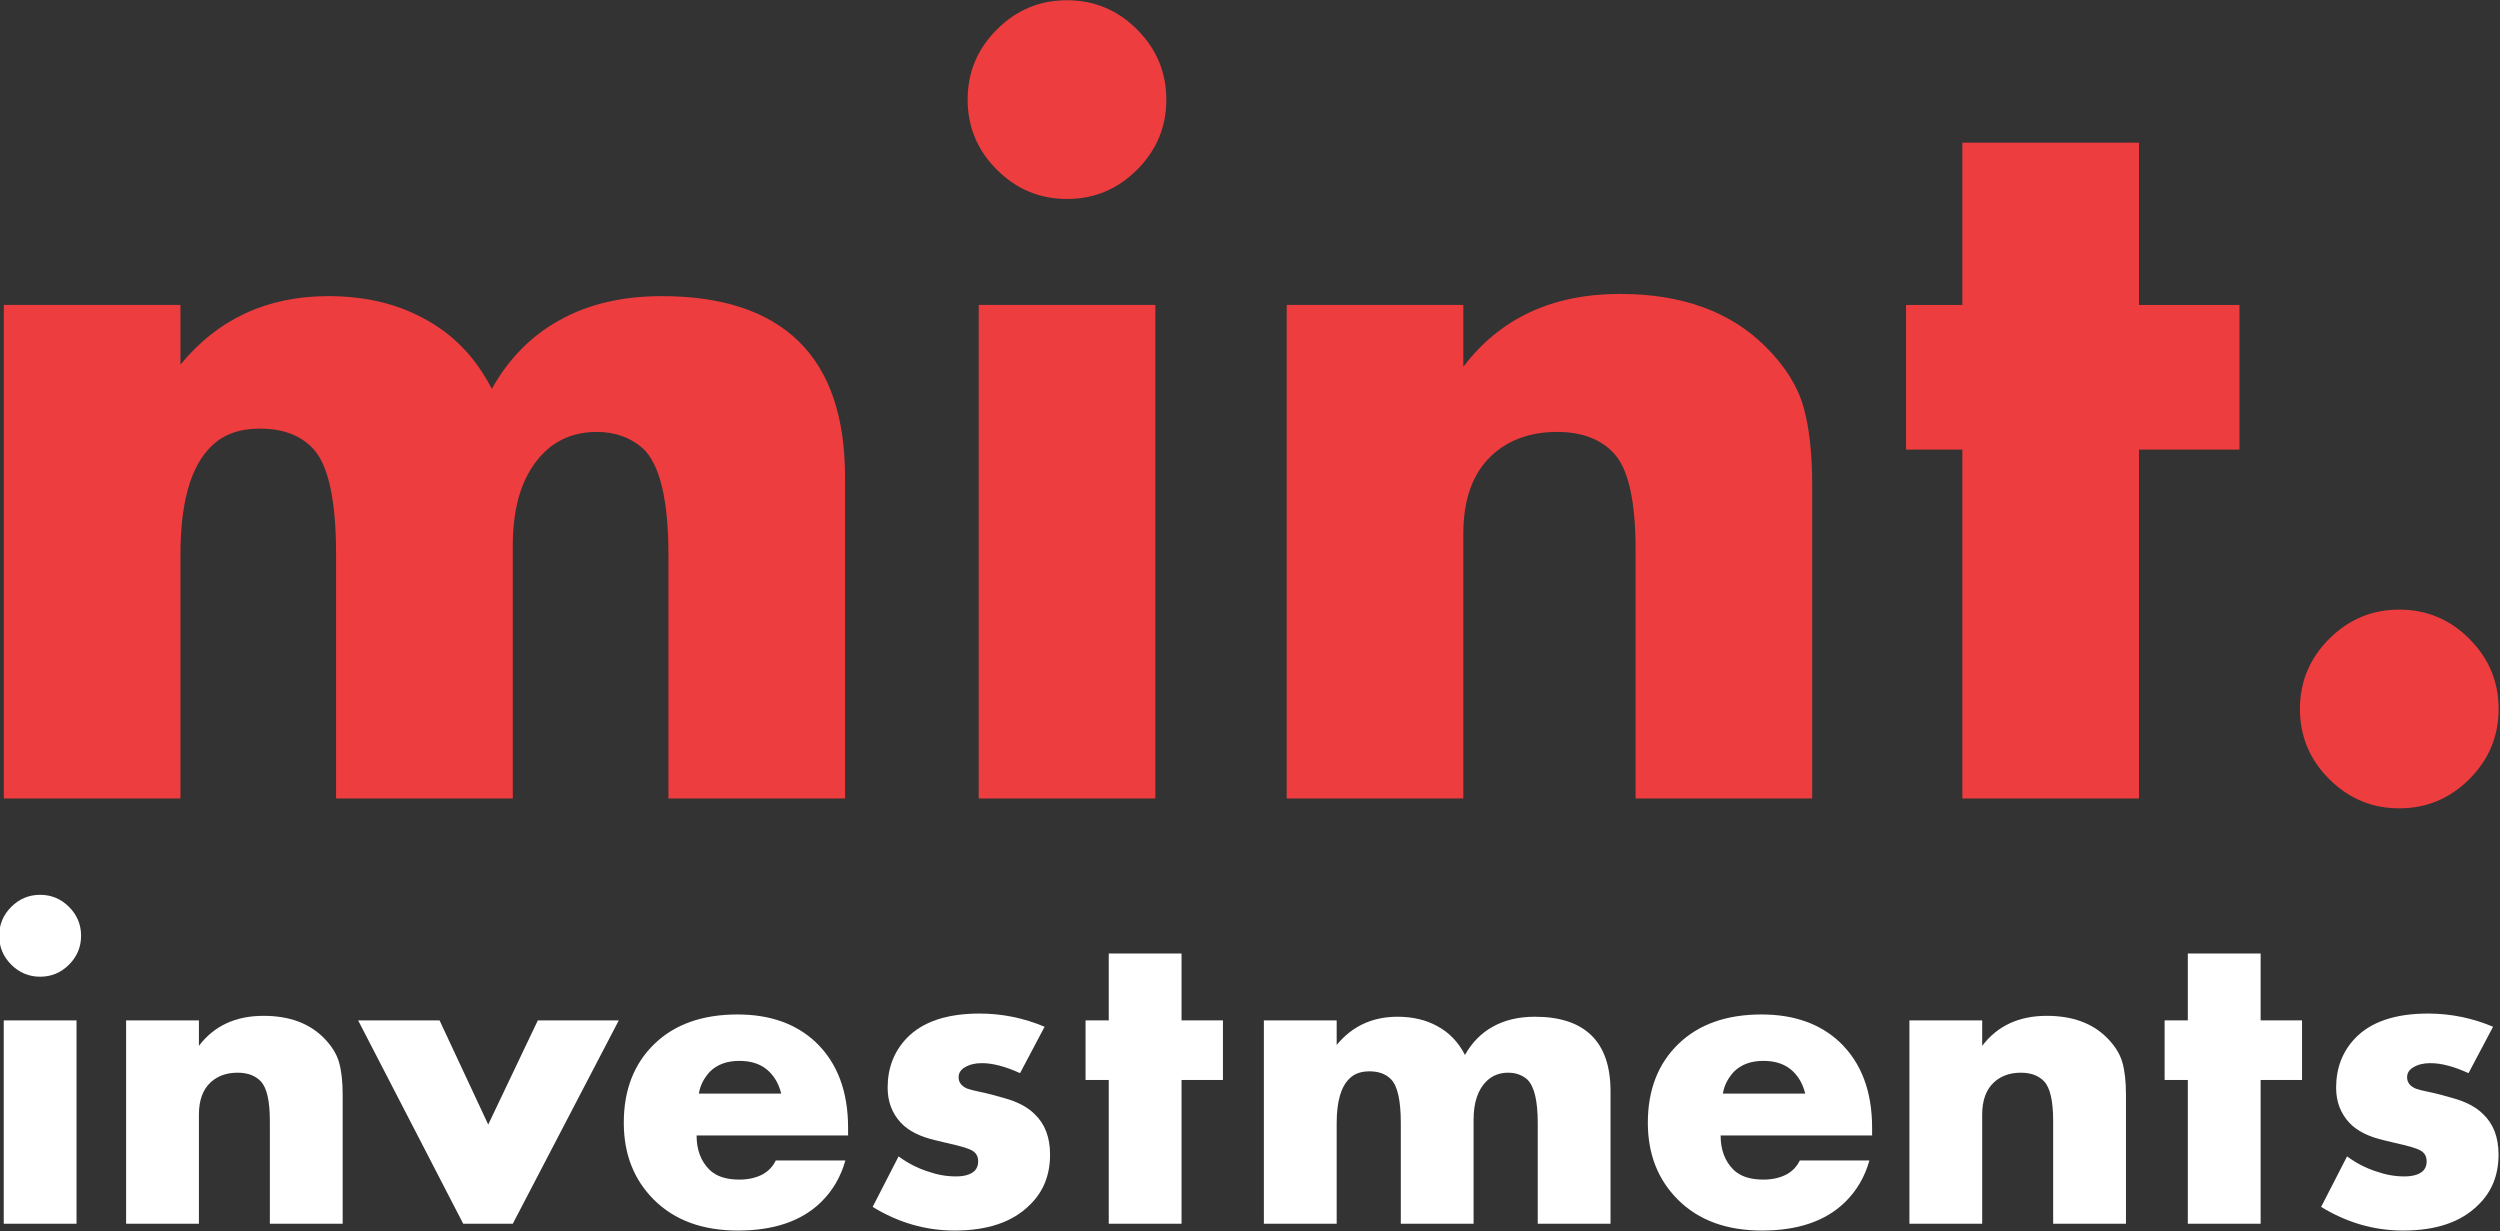 <?xml version="1.0" encoding="UTF-8" standalone="no"?>
<!DOCTYPE svg PUBLIC "-//W3C//DTD SVG 1.1//EN" "http://www.w3.org/Graphics/SVG/1.1/DTD/svg11.dtd">
<svg width="100%" height="100%" viewBox="0 0 1080 532" version="1.1" xmlns="http://www.w3.org/2000/svg" xmlns:xlink="http://www.w3.org/1999/xlink" xml:space="preserve" xmlns:serif="http://www.serif.com/" style="fill-rule:evenodd;clip-rule:evenodd;stroke-linejoin:round;stroke-miterlimit:2;">
    <rect x="0" y="0" width="1080" height="532" fill="#333333" stroke="none"/>
    <g transform="matrix(0.998,0,0,0.998,-660.567,-421.171)">
        <g id="mint-fina" transform="matrix(2.884,0,0,2.884,-2321.39,-1263)">
            <g transform="matrix(1,0,0,1,-111.191,373.648)">
                <path d="M1146.19,330.459L1146.19,256.388L1172.7,256.388L1172.7,265.336C1178.33,258.487 1185.74,255.062 1194.9,255.062C1200.32,255.062 1205.07,256.167 1209.15,258.376C1213.57,260.696 1217,264.231 1219.43,268.981C1221.97,264.452 1225.34,261.028 1229.54,258.708C1233.85,256.277 1238.98,255.062 1244.95,255.062C1254.01,255.062 1260.86,257.327 1265.5,261.856C1270.13,266.385 1272.45,273.179 1272.45,282.238L1272.45,330.459L1245.94,330.459L1245.94,293.837C1245.94,285.663 1244.67,280.36 1242.13,277.93C1240.25,276.272 1237.93,275.444 1235.17,275.444C1232.08,275.444 1229.48,276.438 1227.38,278.427C1224.18,281.52 1222.58,286.215 1222.58,292.512L1222.58,330.459L1196.06,330.459L1196.06,293.837C1196.06,285.663 1194.9,280.36 1192.58,277.93C1190.71,275.941 1188.06,274.947 1184.63,274.947C1181.54,274.947 1179.11,275.831 1177.34,277.598C1174.25,280.581 1172.7,285.994 1172.7,293.837L1172.7,330.459L1146.19,330.459Z" style="fill:rgb(238,61,63);fill-rule:nonzero;"/>
            </g>
            <g transform="matrix(1,0,0,1,-111.191,373.648)">
                <path d="M1292.51,256.388L1319.02,256.388L1319.02,330.459L1292.51,330.459L1292.51,256.388ZM1295.24,236.089C1292.31,233.161 1290.85,229.654 1290.85,225.566C1290.85,221.479 1292.31,217.971 1295.24,215.044C1298.17,212.116 1301.67,210.653 1305.76,210.653C1309.85,210.653 1313.36,212.116 1316.28,215.044C1319.21,217.971 1320.67,221.479 1320.67,225.566C1320.67,229.654 1319.21,233.161 1316.28,236.089C1313.36,239.016 1309.85,240.48 1305.76,240.48C1301.67,240.48 1298.17,239.016 1295.24,236.089Z" style="fill:rgb(238,61,63);fill-rule:nonzero;"/>
            </g>
            <g transform="matrix(1,0,0,1,-111.191,373.648)">
                <path d="M1338.74,330.459L1338.74,256.388L1365.25,256.388L1365.25,265.667C1370.77,258.376 1378.62,254.731 1388.78,254.731C1398.06,254.731 1405.35,257.382 1410.65,262.685C1413.53,265.557 1415.4,268.54 1416.29,271.633C1417.17,274.726 1417.61,278.648 1417.61,283.398L1417.61,330.459L1391.1,330.459L1391.1,293.009C1391.1,285.718 1390,280.912 1387.79,278.592C1385.8,276.493 1382.98,275.444 1379.34,275.444C1375.36,275.444 1372.1,276.604 1369.56,278.924C1366.69,281.575 1365.25,285.497 1365.25,290.689L1365.25,330.459L1338.74,330.459Z" style="fill:rgb(238,61,63);fill-rule:nonzero;"/>
            </g>
            <g transform="matrix(1,0,0,1,-111.191,373.648)">
                <path d="M1481.74,278.095L1466.66,278.095L1466.66,330.459L1440.15,330.459L1440.15,278.095L1431.7,278.095L1431.7,256.388L1440.15,256.388L1440.15,232.029L1466.66,232.029L1466.66,256.388L1481.74,256.388L1481.74,278.095Z" style="fill:rgb(238,61,63);fill-rule:nonzero;"/>
            </g>
            <g transform="matrix(1,0,0,1,88.776,465.107)">
                <path d="M1295.24,236.089C1292.31,233.161 1290.85,229.654 1290.85,225.566C1290.85,221.479 1292.31,217.971 1295.24,215.044C1298.17,212.116 1301.67,210.653 1305.76,210.653C1309.85,210.653 1313.36,212.116 1316.28,215.044C1319.21,217.971 1320.67,221.479 1320.67,225.566C1320.67,229.654 1319.21,233.161 1316.28,236.089C1313.36,239.016 1309.85,240.48 1305.76,240.48C1301.67,240.48 1298.17,239.016 1295.24,236.089Z" style="fill:rgb(238,61,63);"/>
            </g>
        </g>
        <g transform="matrix(1.002,0,0,1.002,-3.174,-1.738)">
            <g transform="matrix(1.186,0,0,1.186,-694.024,559.637)">
                <path d="M1146.19,256.388L1172.7,256.388L1172.7,330.459L1146.19,330.459L1146.19,256.388ZM1148.92,236.089C1145.99,233.161 1144.53,229.654 1144.53,225.566C1144.53,221.479 1145.99,217.971 1148.92,215.044C1151.85,212.116 1155.36,210.653 1159.44,210.653C1163.53,210.653 1167.04,212.116 1169.96,215.044C1172.89,217.971 1174.36,221.479 1174.36,225.566C1174.36,229.654 1172.89,233.161 1169.96,236.089C1167.04,239.016 1163.53,240.48 1159.44,240.48C1155.36,240.48 1151.85,239.016 1148.92,236.089Z" style="fill:white;fill-rule:nonzero;"/>
            </g>
            <g transform="matrix(1.186,0,0,1.186,-694.024,559.637)">
                <path d="M1190.76,330.459L1190.76,256.388L1217.28,256.388L1217.28,265.667C1222.8,258.376 1230.64,254.731 1240.81,254.731C1250.09,254.731 1257.38,257.382 1262.68,262.685C1265.55,265.557 1267.43,268.54 1268.31,271.633C1269.2,274.726 1269.64,278.648 1269.64,283.398L1269.64,330.459L1243.12,330.459L1243.12,293.009C1243.12,285.718 1242.02,280.912 1239.81,278.592C1237.82,276.493 1235.01,275.444 1231.36,275.444C1227.38,275.444 1224.12,276.604 1221.58,278.924C1218.71,281.575 1217.28,285.497 1217.28,290.689L1217.28,330.459L1190.76,330.459Z" style="fill:white;fill-rule:nonzero;"/>
            </g>
            <g transform="matrix(1.186,0,0,1.186,-694.024,559.637)">
                <path d="M1275.27,256.388L1304.93,256.388L1322.66,294.335L1340.73,256.388L1370.22,256.388L1331.61,330.459L1313.55,330.459L1275.27,256.388Z" style="fill:white;fill-rule:nonzero;"/>
            </g>
            <g transform="matrix(1.186,0,0,1.186,-694.024,559.637)">
                <path d="M1453.74,295.494L1453.74,298.311L1398.56,298.311C1398.56,303.504 1400.1,307.646 1403.2,310.739C1405.63,313.17 1409.27,314.385 1414.13,314.385C1417.45,314.385 1420.32,313.722 1422.75,312.397C1424.85,311.181 1426.4,309.524 1427.39,307.425L1452.74,307.425C1451.09,313.391 1448.1,318.472 1443.8,322.67C1436.73,329.52 1426.67,332.944 1413.64,332.944C1400.71,332.944 1390.49,329.188 1382.98,321.676C1375.69,314.385 1372.04,305.05 1372.04,293.672C1372.04,281.741 1375.75,272.185 1383.15,265.004C1390.55,257.824 1400.66,254.234 1413.47,254.234C1425.29,254.234 1434.79,257.603 1441.97,264.342C1449.82,271.854 1453.74,282.238 1453.74,295.494ZM1399.39,283.066L1429.38,283.066C1428.61,279.863 1427.17,277.212 1425.07,275.113C1422.42,272.461 1418.77,271.136 1414.13,271.136C1409.61,271.136 1406.01,272.461 1403.36,275.113C1401.15,277.543 1399.83,280.194 1399.39,283.066Z" style="fill:white;fill-rule:nonzero;"/>
            </g>
            <g transform="matrix(1.186,0,0,1.186,-694.024,559.637)">
                <path d="M1462.69,324.327L1472.13,305.934C1475.44,308.364 1478.98,310.187 1482.74,311.402C1486.16,312.617 1489.59,313.225 1493.01,313.225C1496.1,313.225 1498.37,312.562 1499.8,311.237C1500.69,310.353 1501.13,309.193 1501.13,307.757C1501.13,306.321 1500.69,305.216 1499.8,304.443C1498.92,303.559 1496.6,302.675 1492.84,301.791L1485.88,300.134C1480.03,298.809 1475.72,296.654 1472.96,293.672C1469.76,290.247 1468.15,285.994 1468.15,280.912C1468.15,273.732 1470.47,267.711 1475.11,262.85C1480.86,256.885 1489.7,253.902 1501.63,253.902C1509.8,253.902 1517.7,255.504 1525.32,258.708L1516.38,275.61C1511.07,273.179 1506.43,271.964 1502.45,271.964C1500.03,271.964 1497.98,272.461 1496.32,273.455C1494.78,274.339 1494,275.554 1494,277.101C1494,278.979 1495.05,280.36 1497.15,281.244C1498.04,281.575 1499.42,281.934 1501.3,282.321C1503.17,282.707 1504.72,283.066 1505.93,283.398L1510.74,284.724C1515.49,286.049 1519.14,287.982 1521.68,290.523C1525.43,294.058 1527.31,298.974 1527.31,305.271C1527.31,312.783 1524.83,318.914 1519.86,323.665C1513.67,329.851 1504.55,332.944 1492.51,332.944C1482.02,332.944 1472.08,330.072 1462.69,324.327Z" style="fill:white;fill-rule:nonzero;"/>
            </g>
            <g transform="matrix(1.186,0,0,1.186,-694.024,559.637)">
                <path d="M1590.28,278.095L1575.2,278.095L1575.2,330.459L1548.69,330.459L1548.69,278.095L1540.24,278.095L1540.24,256.388L1548.69,256.388L1548.69,232.029L1575.2,232.029L1575.2,256.388L1590.28,256.388L1590.28,278.095Z" style="fill:white;fill-rule:nonzero;"/>
            </g>
            <g transform="matrix(1.186,0,0,1.186,-694.024,559.637)">
                <path d="M1605.19,330.459L1605.19,256.388L1631.71,256.388L1631.71,265.336C1637.34,258.487 1644.74,255.062 1653.91,255.062C1659.32,255.062 1664.07,256.167 1668.16,258.376C1672.58,260.696 1676.01,264.231 1678.44,268.981C1680.98,264.452 1684.35,261.028 1688.54,258.708C1692.85,256.277 1697.99,255.062 1703.95,255.062C1713.01,255.062 1719.86,257.327 1724.5,261.856C1729.14,266.385 1731.46,273.179 1731.46,282.238L1731.46,330.459L1704.95,330.459L1704.95,293.837C1704.95,285.663 1703.68,280.36 1701.14,277.93C1699.26,276.272 1696.94,275.444 1694.18,275.444C1691.09,275.444 1688.49,276.438 1686.39,278.427C1683.19,281.52 1681.58,286.215 1681.58,292.512L1681.58,330.459L1655.07,330.459L1655.07,293.837C1655.07,285.663 1653.91,280.36 1651.59,277.93C1649.71,275.941 1647.06,274.947 1643.64,274.947C1640.54,274.947 1638.11,275.831 1636.35,277.598C1633.25,280.581 1631.71,285.994 1631.71,293.837L1631.71,330.459L1605.19,330.459Z" style="fill:white;fill-rule:nonzero;"/>
            </g>
            <g transform="matrix(1.186,0,0,1.186,-694.024,559.637)">
                <path d="M1826.74,295.494L1826.74,298.311L1771.56,298.311C1771.56,303.504 1773.11,307.646 1776.2,310.739C1778.63,313.17 1782.28,314.385 1787.14,314.385C1790.45,314.385 1793.33,313.722 1795.76,312.397C1797.86,311.181 1799.4,309.524 1800.4,307.425L1825.75,307.425C1824.09,313.391 1821.11,318.472 1816.8,322.67C1809.73,329.52 1799.68,332.944 1786.64,332.944C1773.72,332.944 1763.5,329.188 1755.99,321.676C1748.69,314.385 1745.05,305.05 1745.05,293.672C1745.05,281.741 1748.75,272.185 1756.15,265.004C1763.55,257.824 1773.66,254.234 1786.48,254.234C1798.3,254.234 1807.8,257.603 1814.98,264.342C1822.82,271.854 1826.74,282.238 1826.74,295.494ZM1772.39,283.066L1802.38,283.066C1801.61,279.863 1800.17,277.212 1798.08,275.113C1795.42,272.461 1791.78,271.136 1787.14,271.136C1782.61,271.136 1779.02,272.461 1776.37,275.113C1774.16,277.543 1772.83,280.194 1772.39,283.066Z" style="fill:white;fill-rule:nonzero;"/>
            </g>
            <g transform="matrix(1.186,0,0,1.186,-694.024,559.637)">
                <path d="M1840.33,330.459L1840.33,256.388L1866.84,256.388L1866.84,265.667C1872.37,258.376 1880.21,254.731 1890.37,254.731C1899.65,254.731 1906.94,257.382 1912.25,262.685C1915.12,265.557 1917,268.54 1917.88,271.633C1918.77,274.726 1919.21,278.648 1919.21,283.398L1919.21,330.459L1892.69,330.459L1892.69,293.009C1892.69,285.718 1891.59,280.912 1889.38,278.592C1887.39,276.493 1884.57,275.444 1880.93,275.444C1876.95,275.444 1873.69,276.604 1871.15,278.924C1868.28,281.575 1866.84,285.497 1866.84,290.689L1866.84,330.459L1840.33,330.459Z" style="fill:white;fill-rule:nonzero;"/>
            </g>
            <g transform="matrix(1.186,0,0,1.186,-694.024,559.637)">
                <path d="M1983.34,278.095L1968.26,278.095L1968.26,330.459L1941.74,330.459L1941.74,278.095L1933.29,278.095L1933.29,256.388L1941.74,256.388L1941.74,232.029L1968.26,232.029L1968.26,256.388L1983.34,256.388L1983.34,278.095Z" style="fill:white;fill-rule:nonzero;"/>
            </g>
            <g transform="matrix(1.186,0,0,1.186,-694.024,559.637)">
                <path d="M1990.3,324.327L1999.74,305.934C2003.06,308.364 2006.59,310.187 2010.35,311.402C2013.77,312.617 2017.19,313.225 2020.62,313.225C2023.71,313.225 2025.98,312.562 2027.41,311.237C2028.3,310.353 2028.74,309.193 2028.74,307.757C2028.74,306.321 2028.3,305.216 2027.41,304.443C2026.53,303.559 2024.21,302.675 2020.45,301.791L2013.49,300.134C2007.64,298.809 2003.33,296.654 2000.57,293.672C1997.37,290.247 1995.76,285.994 1995.76,280.912C1995.76,273.732 1998.08,267.711 2002.72,262.85C2008.47,256.885 2017.31,253.902 2029.24,253.902C2037.41,253.902 2045.31,255.504 2052.93,258.708L2043.98,275.61C2038.68,273.179 2034.04,271.964 2030.07,271.964C2027.63,271.964 2025.59,272.461 2023.93,273.455C2022.39,274.339 2021.61,275.554 2021.61,277.101C2021.61,278.979 2022.66,280.36 2024.76,281.244C2025.65,281.575 2027.03,281.934 2028.9,282.321C2030.78,282.707 2032.33,283.066 2033.55,283.398L2038.35,284.724C2043.1,286.049 2046.75,287.982 2049.29,290.523C2053.04,294.058 2054.92,298.974 2054.92,305.271C2054.92,312.783 2052.43,318.914 2047.46,323.665C2041.28,329.851 2032.16,332.944 2020.12,332.944C2009.63,332.944 1999.68,330.072 1990.3,324.327Z" style="fill:white;fill-rule:nonzero;"/>
            </g>
        </g>
    </g>
</svg>
